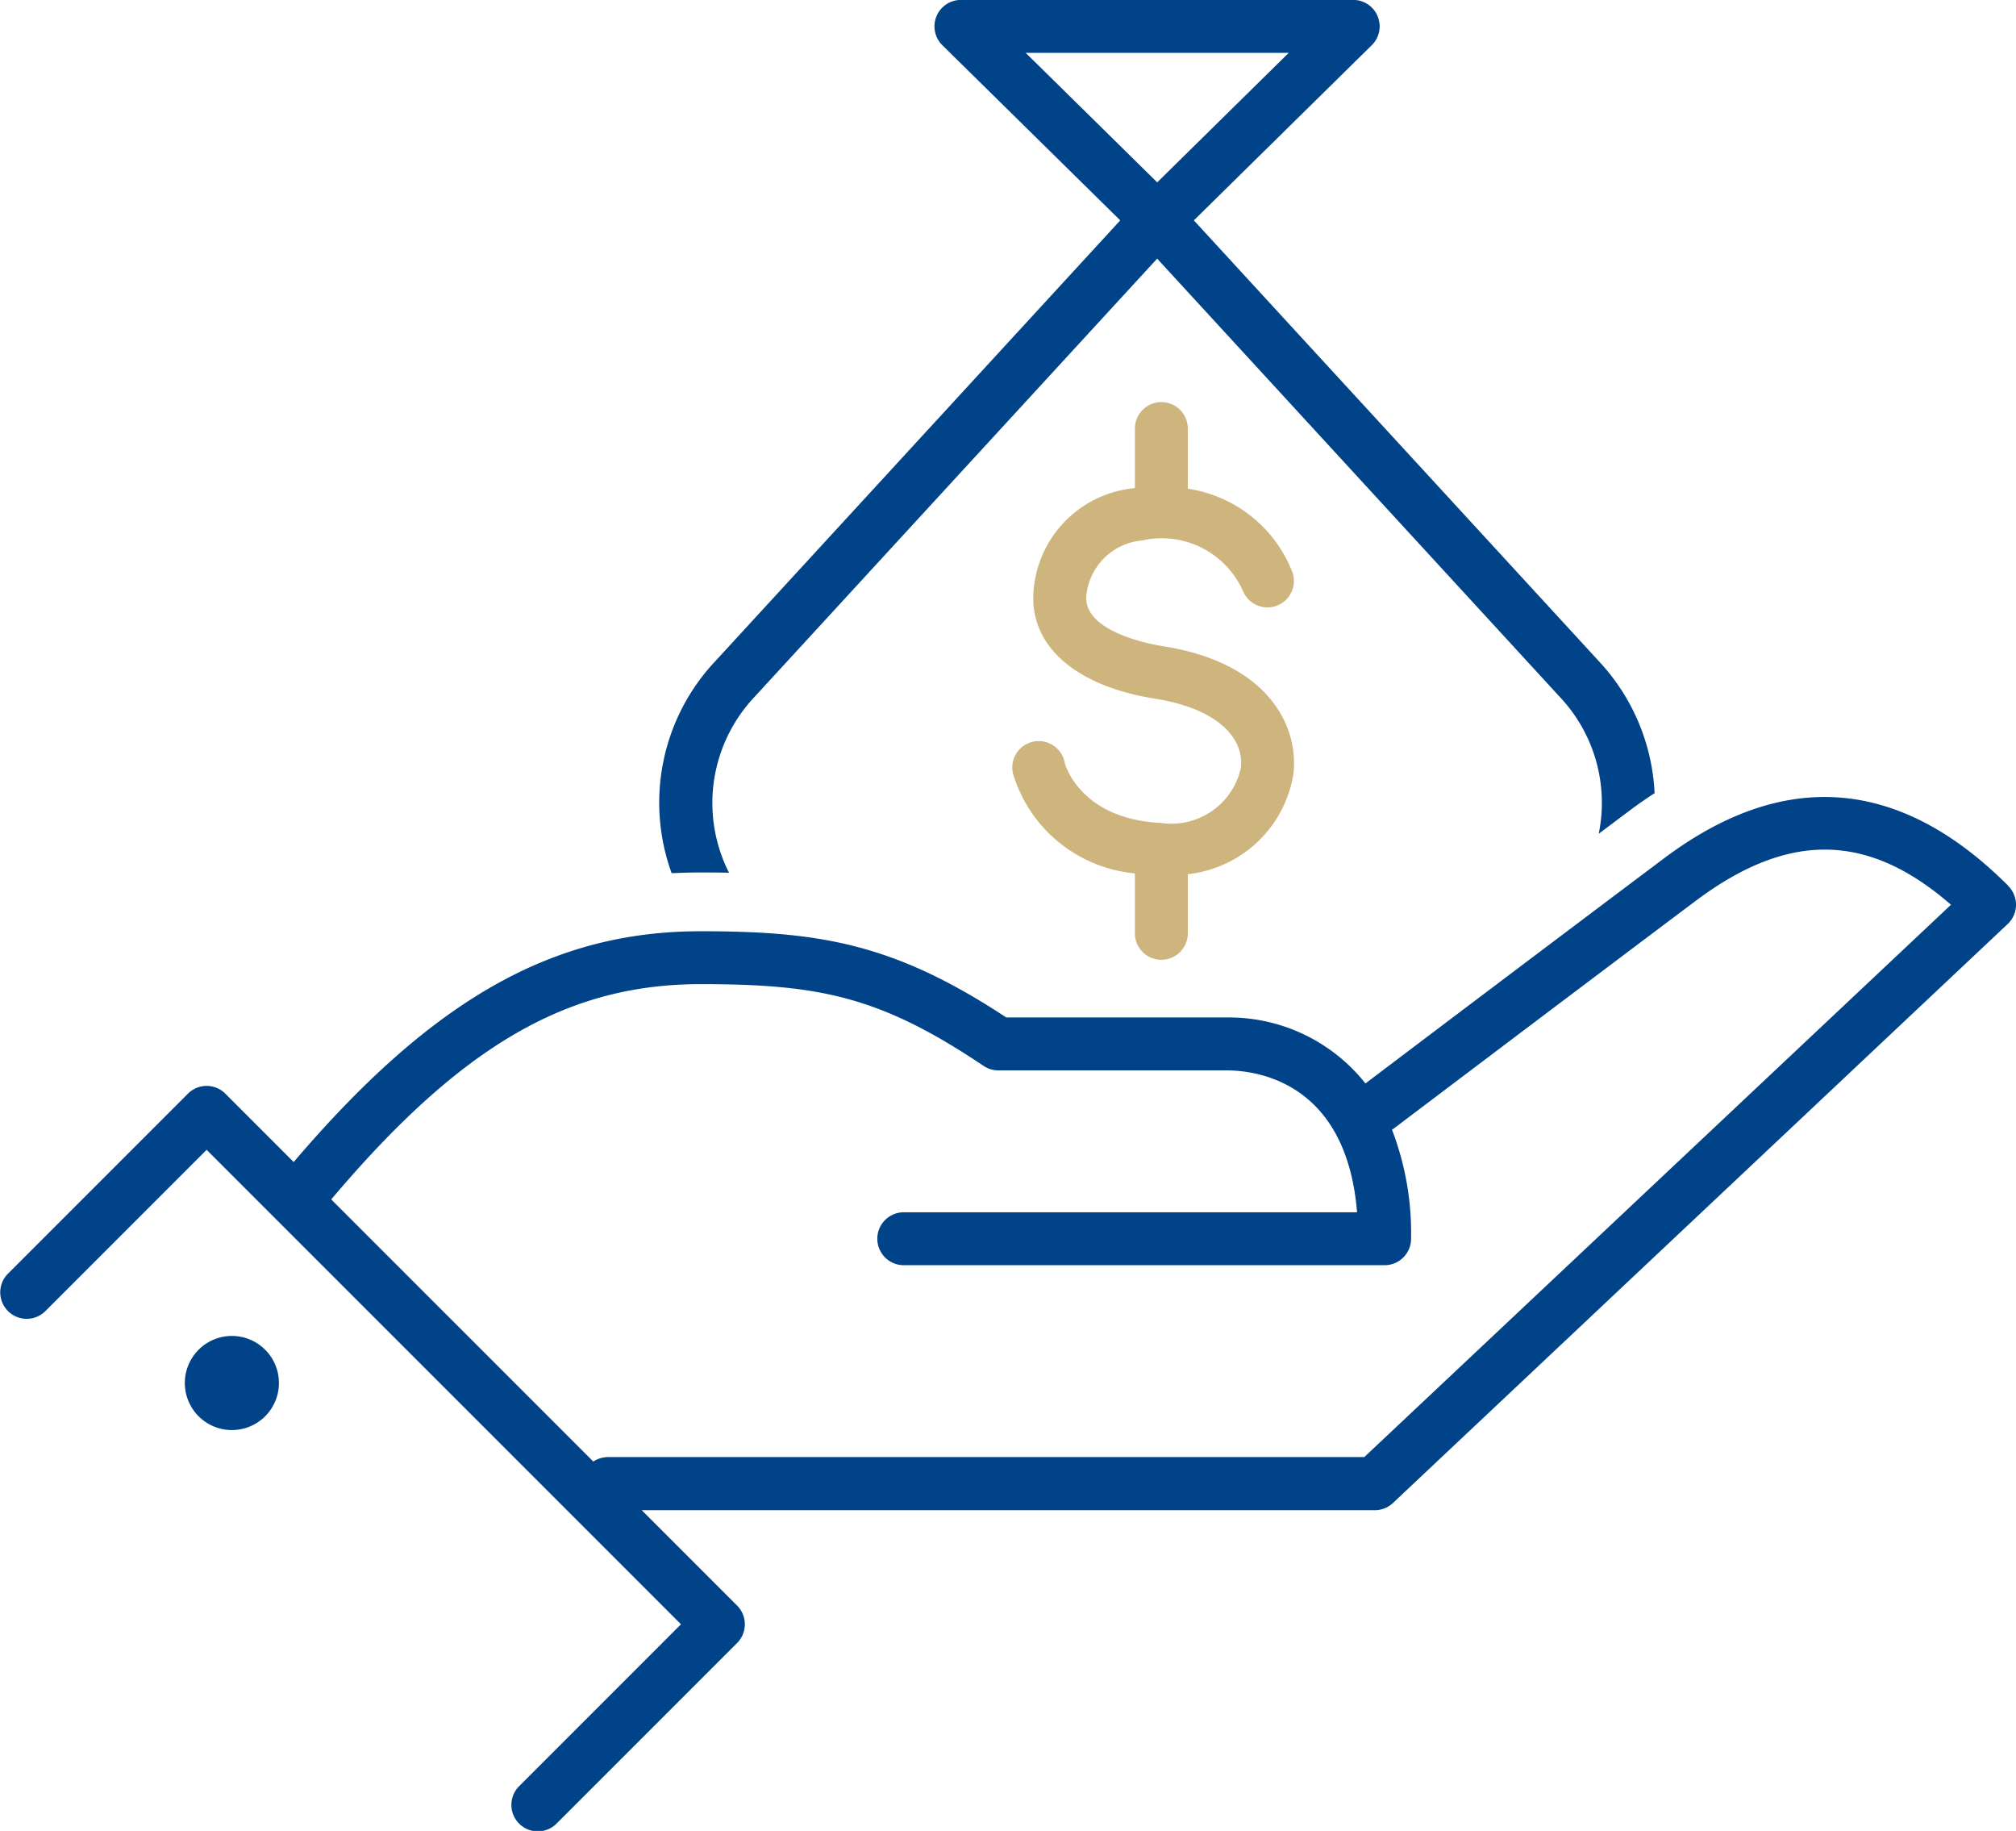 <svg xmlns="http://www.w3.org/2000/svg" width="74" height="67.189" viewBox="0 0 74 67.189">
  <g id="Group_1303" data-name="Group 1303" transform="translate(-1297.026 -2935.061)">
    <path id="Path_223" data-name="Path 223" d="M1452.172,2999.855a3.27,3.27,0,0,1,3.7,1.842.971.971,0,0,0,1.818-.682,4.893,4.893,0,0,0-3.838-3.059v-2.207a.971.971,0,0,0-1.942,0v2.183c-.024,0-.048.006-.073.01a4.1,4.1,0,0,0-3.658,3.99c-.023,1.89,1.651,3.285,4.479,3.731,2.066.326,3.271,1.3,3.143,2.537a2.615,2.615,0,0,1-2.944,2.021c-2.969-.146-3.514-2.167-3.519-2.187a.971.971,0,1,0-1.907.363,5.167,5.167,0,0,0,4.479,3.675v2.2a.971.971,0,1,0,1.942,0v-2.17a4.406,4.406,0,0,0,3.881-3.707c.183-1.771-.957-4.053-4.772-4.655-.477-.075-2.855-.515-2.839-1.79A2.253,2.253,0,0,1,1452.172,2999.855Z" transform="translate(-113.226 -44.961)" fill="#ceb47d"/>
    <path id="Path_224" data-name="Path 224" d="M1396.489,2967.078c.358,0,.7,0,1.044.011-.039-.079-.079-.156-.115-.239a5.669,5.669,0,0,1,1.029-6.192l14.8-16.106,14.8,16.106a5.657,5.657,0,0,1,1.408,5l1.094-.822q.477-.359.957-.667a7.608,7.608,0,0,0-2.03-4.827l-14.882-16.194,6.53-6.428a.97.97,0,0,0-.681-1.662h-14.4a.971.971,0,0,0-.681,1.662l6.53,6.428-14.881,16.194a7.574,7.574,0,0,0-1.585,7.762C1395.781,2967.089,1396.132,2967.078,1396.489,2967.078ZM1418.077,2937l-4.828,4.753-4.828-4.753Z" transform="translate(-73.746)" fill="#004388"/>
    <path id="Path_225" data-name="Path 225" d="M1370.741,3056.676c-3.979-3.978-8.232-4.315-12.643-1-4.056,3.044-9.9,7.457-10.951,8.255a6.393,6.393,0,0,0-5.093-2.422h-8.091c-4.1-2.7-6.807-3.164-11.222-3.164-5.409,0-9.828,2.479-14.935,8.469l-2.508-2.509a.97.97,0,0,0-1.373,0l-6.617,6.617a.971.971,0,0,0,1.373,1.373l5.93-5.93,17.412,17.412-5.93,5.93a.971.971,0,1,0,1.373,1.373l6.616-6.616a.971.971,0,0,0,0-1.373l-3.5-3.5h26.908a.97.97,0,0,0,.665-.264l22.566-21.248a.972.972,0,0,0,.021-1.394Zm-23.637,20.965h-27.756a.967.967,0,0,0-.543.166l-9.621-9.621c4.785-5.661,8.681-7.9,13.559-7.9,4.369,0,6.595.454,10.387,3a.968.968,0,0,0,.541.165h8.384c1.064,0,4.391.395,4.784,5.207H1330.2a.971.971,0,0,0,0,1.942h17.65a.971.971,0,0,0,.971-.971,10.564,10.564,0,0,0-.7-4c.01-.007.022-.012.032-.019.066-.051,6.665-5.039,11.113-8.378,3.4-2.549,6.32-2.518,9.373.141Z" transform="translate(0 -89.11)" fill="#004388"/>
    <path id="Path_226" data-name="Path 226" d="M1325,3133.96a1.727,1.727,0,1,0,2.443,0A1.727,1.727,0,0,0,1325,3133.96Z" transform="translate(-20.684 -149.368)" fill="#004388"/>
  </g>
</svg>
